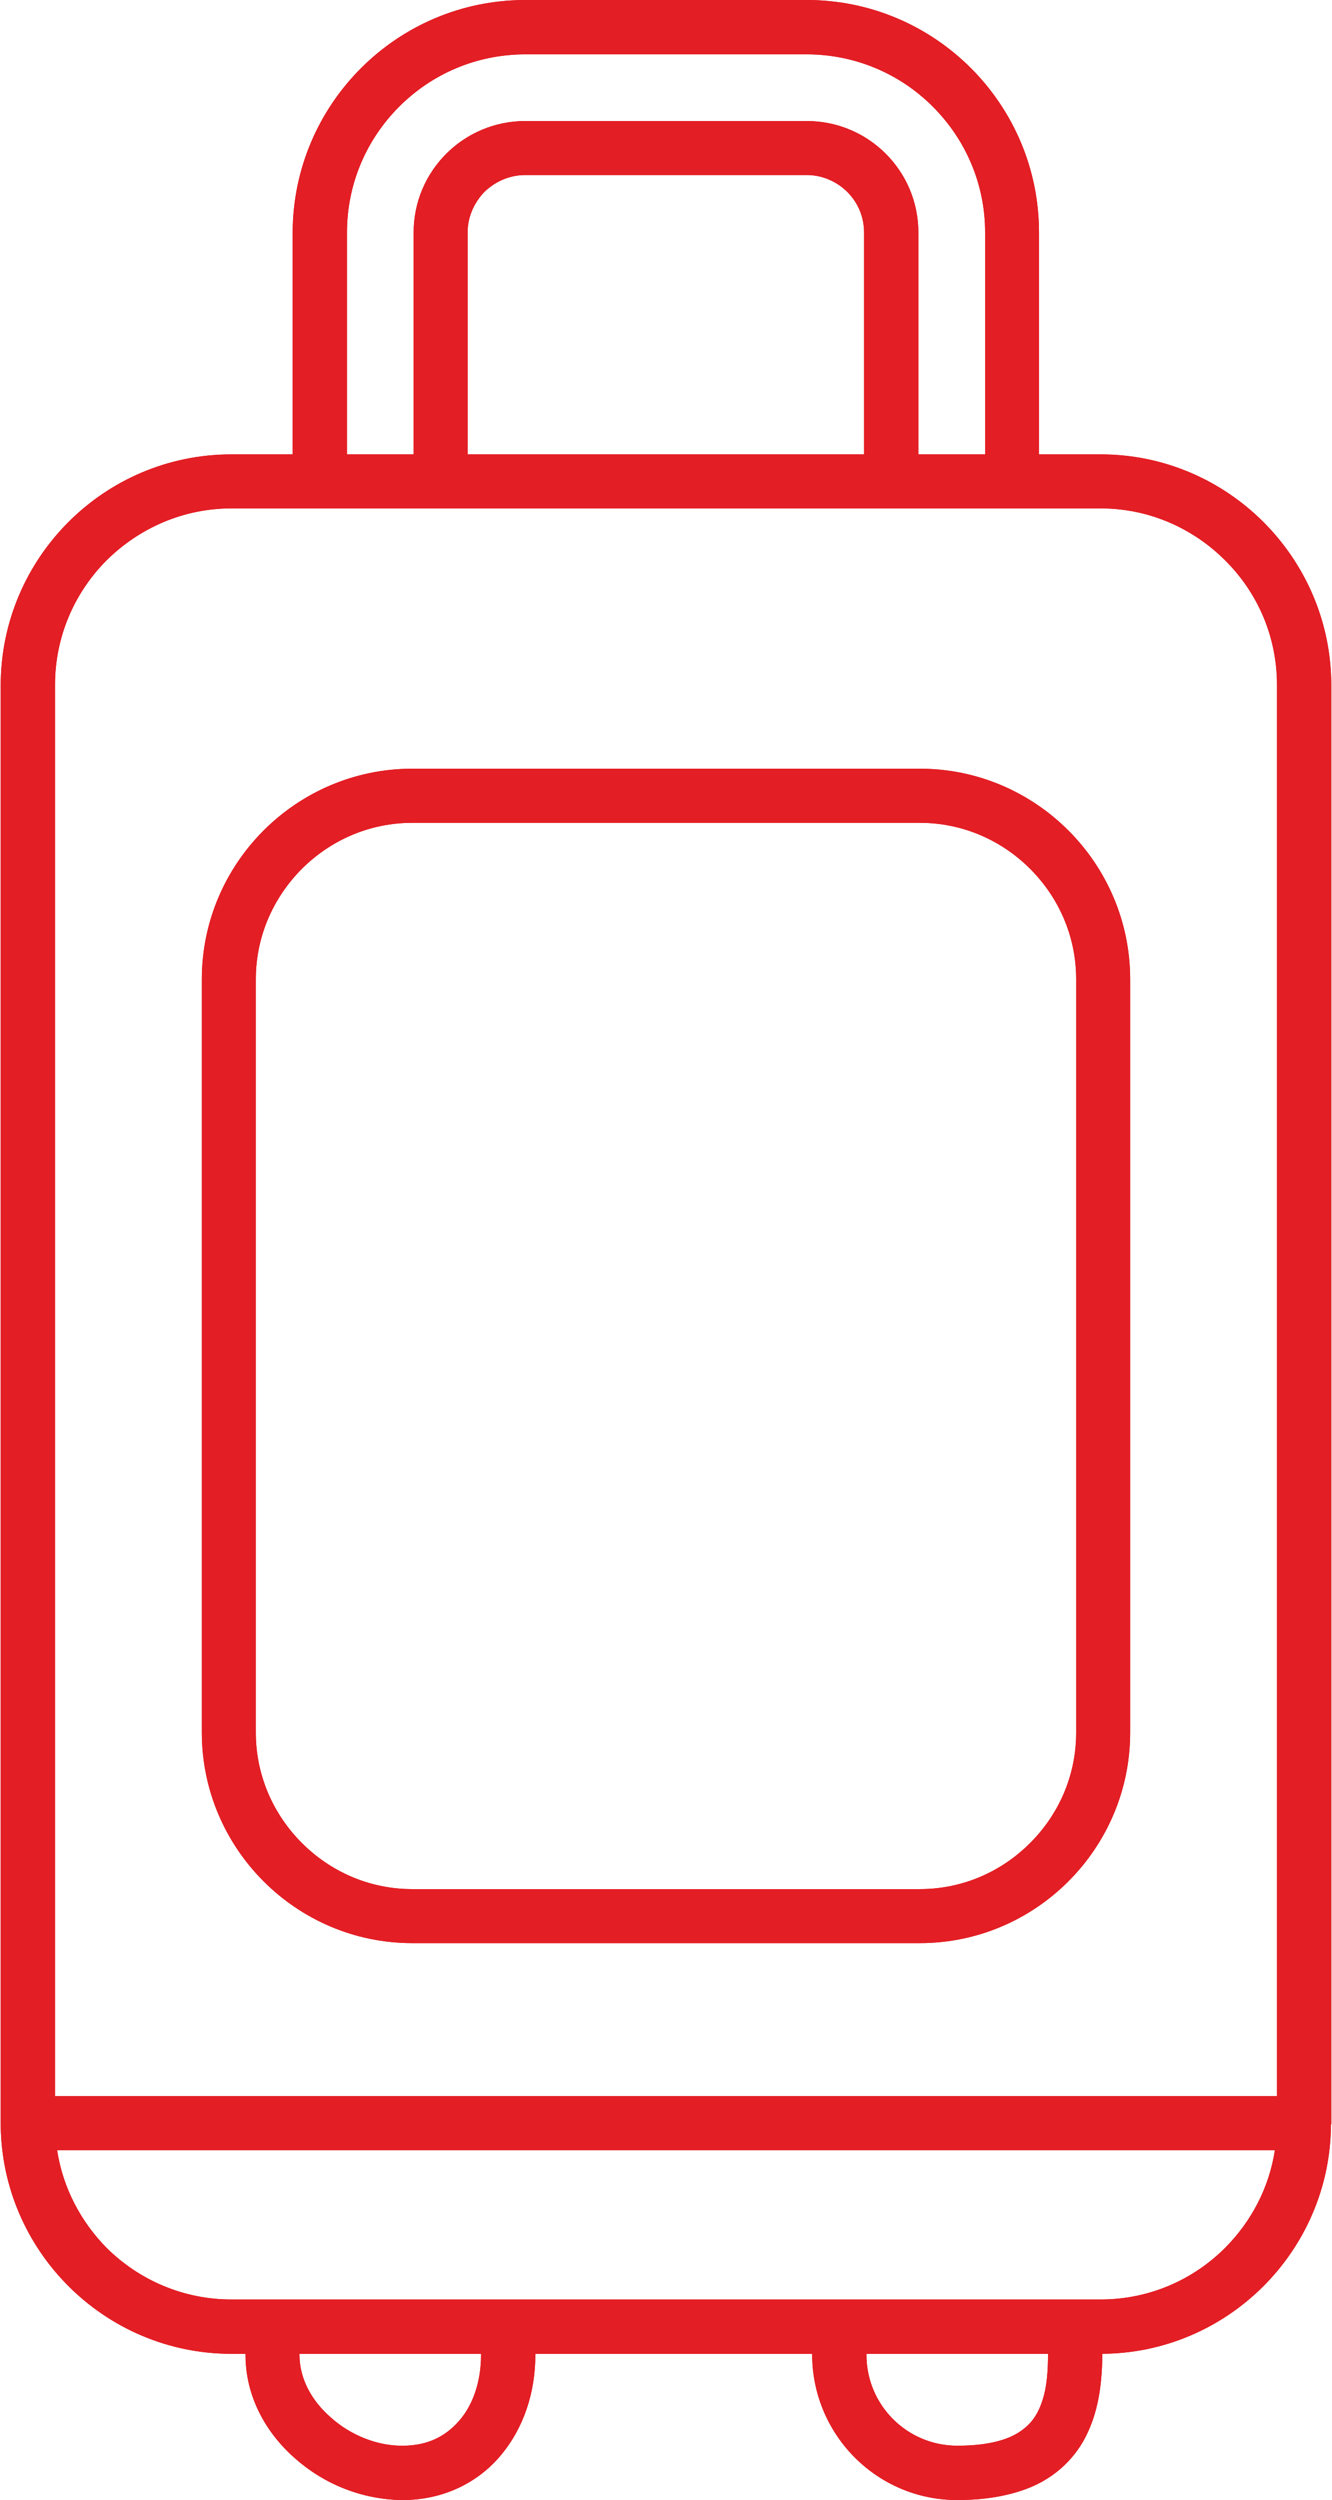 <?xml version="1.0" encoding="UTF-8"?> <svg xmlns="http://www.w3.org/2000/svg" xmlns:xlink="http://www.w3.org/1999/xlink" xmlns:xodm="http://www.corel.com/coreldraw/odm/2003" xml:space="preserve" width="121px" height="227px" version="1.1" style="shape-rendering:geometricPrecision; text-rendering:geometricPrecision; image-rendering:optimizeQuality; fill-rule:evenodd; clip-rule:evenodd" viewBox="0 0 121 227.24"> <defs> <style type="text/css"> .fil0 {fill:#E31E24} .fil1 {fill:#E31E24;fill-rule:nonzero} </style> </defs> <g id="Layer_x0020_1">  <g id="_2880474064048"> <g> <path class="fil0" d="M31.49 41.3l0 -20.17c0,-4.47 1.81,-8.5 4.75,-11.44 2.94,-2.94 6.97,-4.75 11.48,-4.75l25.57 0c4.47,0 8.54,1.81 11.47,4.75 2.94,2.94 4.76,6.97 4.76,11.44l0 20.17 -6.07 0 0 -20.17c0,-5.59 -4.53,-10.13 -10.16,-10.13l-25.57 0c-5.63,0 -10.17,4.54 -10.17,10.13l0 20.17 -6.06 0zm-26.36 154.14l110.74 0c-0.53,3.44 -2.16,6.5 -4.53,8.88 -2.91,2.91 -6.91,4.69 -11.32,4.69l0 4.94 0 -2.47 0 -2.47 -79.04 0c-4.41,0 -8.41,-1.78 -11.35,-4.69 -2.34,-2.38 -3.97,-5.44 -4.5,-8.88zm110.93 -4.91l-111.12 0 0 -128.28c0,-4.41 1.79,-8.41 4.69,-11.32 2.94,-2.91 6.94,-4.72 11.35,-4.72l79.04 0c4.41,0 8.41,1.81 11.32,4.72 2.94,2.91 4.72,6.91 4.72,11.32l0 128.28zm-32.48 -16.38l0 -2.44 -46.15 0c-3.91,0 -7.44,-1.59 -10.04,-4.19 -2.59,-2.59 -4.19,-6.13 -4.19,-10.04l0 -68.47c0,-3.91 1.6,-7.44 4.19,-10.04 2.6,-2.59 6.13,-4.18 10.04,-4.18l46.15 0c3.9,0 7.44,1.59 10.03,4.18 2.6,2.6 4.19,6.13 4.19,10.04l0 68.47c0,3.91 -1.59,7.45 -4.19,10.04 -2.59,2.6 -6.13,4.19 -10.03,4.19l0 4.91c10.53,0 19.13,-8.6 19.13,-19.14l0 -68.47c0,-10.54 -8.6,-19.14 -19.13,-19.14l-46.15 0c-10.54,0 -19.14,8.6 -19.14,19.14l0 68.47c0,10.54 8.6,19.14 19.14,19.14l46.15 0 0 -2.47zm10.84 -132.85l0 -20.17c0,-11.66 -9.47,-21.13 -21.13,-21.13l-25.58 0c-11.66,0 -21.13,9.47 -21.16,21.13l0 20.17 -5.57 0c-11.57,0 -20.95,9.41 -20.98,20.95l0 130.69 0 0.06 0 0.06 0 0.07c0.09,11.47 9.47,20.82 20.98,20.82l1.28 0 0 0.09c0,3.82 1.88,7.13 4.54,9.44 2.62,2.32 6.09,3.73 9.75,3.76 3.63,0 6.79,-1.53 8.88,-4.01 2.1,-2.47 3.19,-5.72 3.19,-9.19l0 -0.09 25.17 0 0 0.09c0.03,7.29 5.91,13.2 13.19,13.2 2.44,0 4.5,-0.35 6.29,-1.01 2.68,-1 4.59,-2.93 5.59,-5.15 1.03,-2.22 1.29,-4.63 1.32,-7.04l0 -0.09 -0.16 0c11.51,0 20.89,-9.35 20.95,-20.83l0.03 -0.06 0 -0.06 0 -0.06 0 -130.69c-0.03,-11.54 -9.44,-20.95 -20.98,-20.95l-5.6 0 0 0zm-15.91 0l-36.05 0 0 -20.17c0,-1.43 0.6,-2.72 1.53,-3.69 0.97,-0.93 2.26,-1.53 3.73,-1.53l25.57 0c1.44,0 2.75,0.6 3.69,1.53 0.97,0.97 1.53,2.26 1.53,3.69l0 20.17zm-51.34 172.65l16.51 0 0 0.09c0,2.47 -0.75,4.57 -1.97,5.97 -1.25,1.44 -2.87,2.29 -5.16,2.29 -2.31,0.03 -4.75,-0.97 -6.5,-2.54 -1.81,-1.56 -2.88,-3.59 -2.88,-5.72l0 -0.09zm51.56 0l16.51 0 0 0.09c0,1.35 -0.1,2.6 -0.35,3.6 -0.4,1.53 -1,2.53 -2.06,3.28 -1.06,0.78 -2.85,1.38 -5.85,1.38 -4.56,0 -8.25,-3.69 -8.25,-8.26l0 -0.09z"></path> <path id="_1" class="fil1" d="M31.49 41.3l0 -20.17c0,-4.47 1.81,-8.5 4.75,-11.44 2.94,-2.94 6.97,-4.75 11.48,-4.75l25.57 0c4.47,0 8.54,1.81 11.47,4.75 2.94,2.94 4.76,6.97 4.76,11.44l0 20.17 -6.07 0 0 -20.17c0,-5.59 -4.53,-10.13 -10.16,-10.13l-25.57 0c-5.63,0 -10.17,4.54 -10.17,10.13l0 20.17 -6.06 0zm-26.36 154.14l110.74 0c-0.53,3.44 -2.16,6.5 -4.53,8.88 -2.91,2.91 -6.91,4.69 -11.32,4.69l0 4.94 0 -2.47 0 -2.47 -79.04 0c-4.41,0 -8.41,-1.78 -11.35,-4.69 -2.34,-2.38 -3.97,-5.44 -4.5,-8.88zm110.93 -4.91l-111.12 0 0 -128.28c0,-4.41 1.79,-8.41 4.69,-11.32 2.94,-2.91 6.94,-4.72 11.35,-4.72l79.04 0c4.41,0 8.41,1.81 11.32,4.72 2.94,2.91 4.72,6.91 4.72,11.32l0 128.28zm-32.48 -16.38l0 -2.44 -46.15 0c-3.91,0 -7.44,-1.59 -10.04,-4.19 -2.59,-2.59 -4.19,-6.13 -4.19,-10.04l0 -68.47c0,-3.91 1.6,-7.44 4.19,-10.04 2.6,-2.59 6.13,-4.18 10.04,-4.18l46.15 0c3.9,0 7.44,1.59 10.03,4.18 2.6,2.6 4.19,6.13 4.19,10.04l0 68.47c0,3.91 -1.59,7.45 -4.19,10.04 -2.59,2.6 -6.13,4.19 -10.03,4.19l0 4.91c10.53,0 19.13,-8.6 19.13,-19.14l0 -68.47c0,-10.54 -8.6,-19.14 -19.13,-19.14l-46.15 0c-10.54,0 -19.14,8.6 -19.14,19.14l0 68.47c0,10.54 8.6,19.14 19.14,19.14l46.15 0 0 -2.47zm10.84 -132.85l0 -20.17c0,-11.66 -9.47,-21.13 -21.13,-21.13l-25.58 0c-11.66,0 -21.13,9.47 -21.16,21.13l0 20.17 -5.57 0c-11.57,0 -20.95,9.41 -20.98,20.95l0 130.69 0 0.06 0 0.06 0 0.07c0.09,11.47 9.47,20.82 20.98,20.82l1.28 0 0 0.09c0,3.82 1.88,7.13 4.54,9.44 2.62,2.32 6.09,3.73 9.75,3.76 3.63,0 6.79,-1.53 8.88,-4.01 2.1,-2.47 3.19,-5.72 3.19,-9.19l0 -0.09 25.17 0 0 0.09c0.03,7.29 5.91,13.2 13.19,13.2 2.44,0 4.5,-0.35 6.29,-1.01 2.68,-1 4.59,-2.93 5.59,-5.15 1.03,-2.22 1.29,-4.63 1.32,-7.04l0 -0.09 -0.16 0c11.51,0 20.89,-9.35 20.95,-20.83l0.03 -0.06 0 -0.06 0 -0.06 0 -130.69c-0.03,-11.54 -9.44,-20.95 -20.98,-20.95l-5.6 0 0 0zm-15.91 0l-36.05 0 0 -20.17c0,-1.43 0.6,-2.72 1.53,-3.69 0.97,-0.93 2.26,-1.53 3.73,-1.53l25.57 0c1.44,0 2.75,0.6 3.69,1.53 0.97,0.97 1.53,2.26 1.53,3.69l0 20.17zm-51.34 172.65l16.51 0 0 0.09c0,2.47 -0.75,4.57 -1.97,5.97 -1.25,1.44 -2.87,2.29 -5.16,2.29 -2.31,0.03 -4.75,-0.97 -6.5,-2.54 -1.81,-1.56 -2.88,-3.59 -2.88,-5.72l0 -0.09zm51.56 0l16.51 0 0 0.09c0,1.35 -0.1,2.6 -0.35,3.6 -0.4,1.53 -1,2.53 -2.06,3.28 -1.06,0.78 -2.85,1.38 -5.85,1.38 -4.56,0 -8.25,-3.69 -8.25,-8.26l0 -0.09z"></path> </g> </g> </g> </svg> 